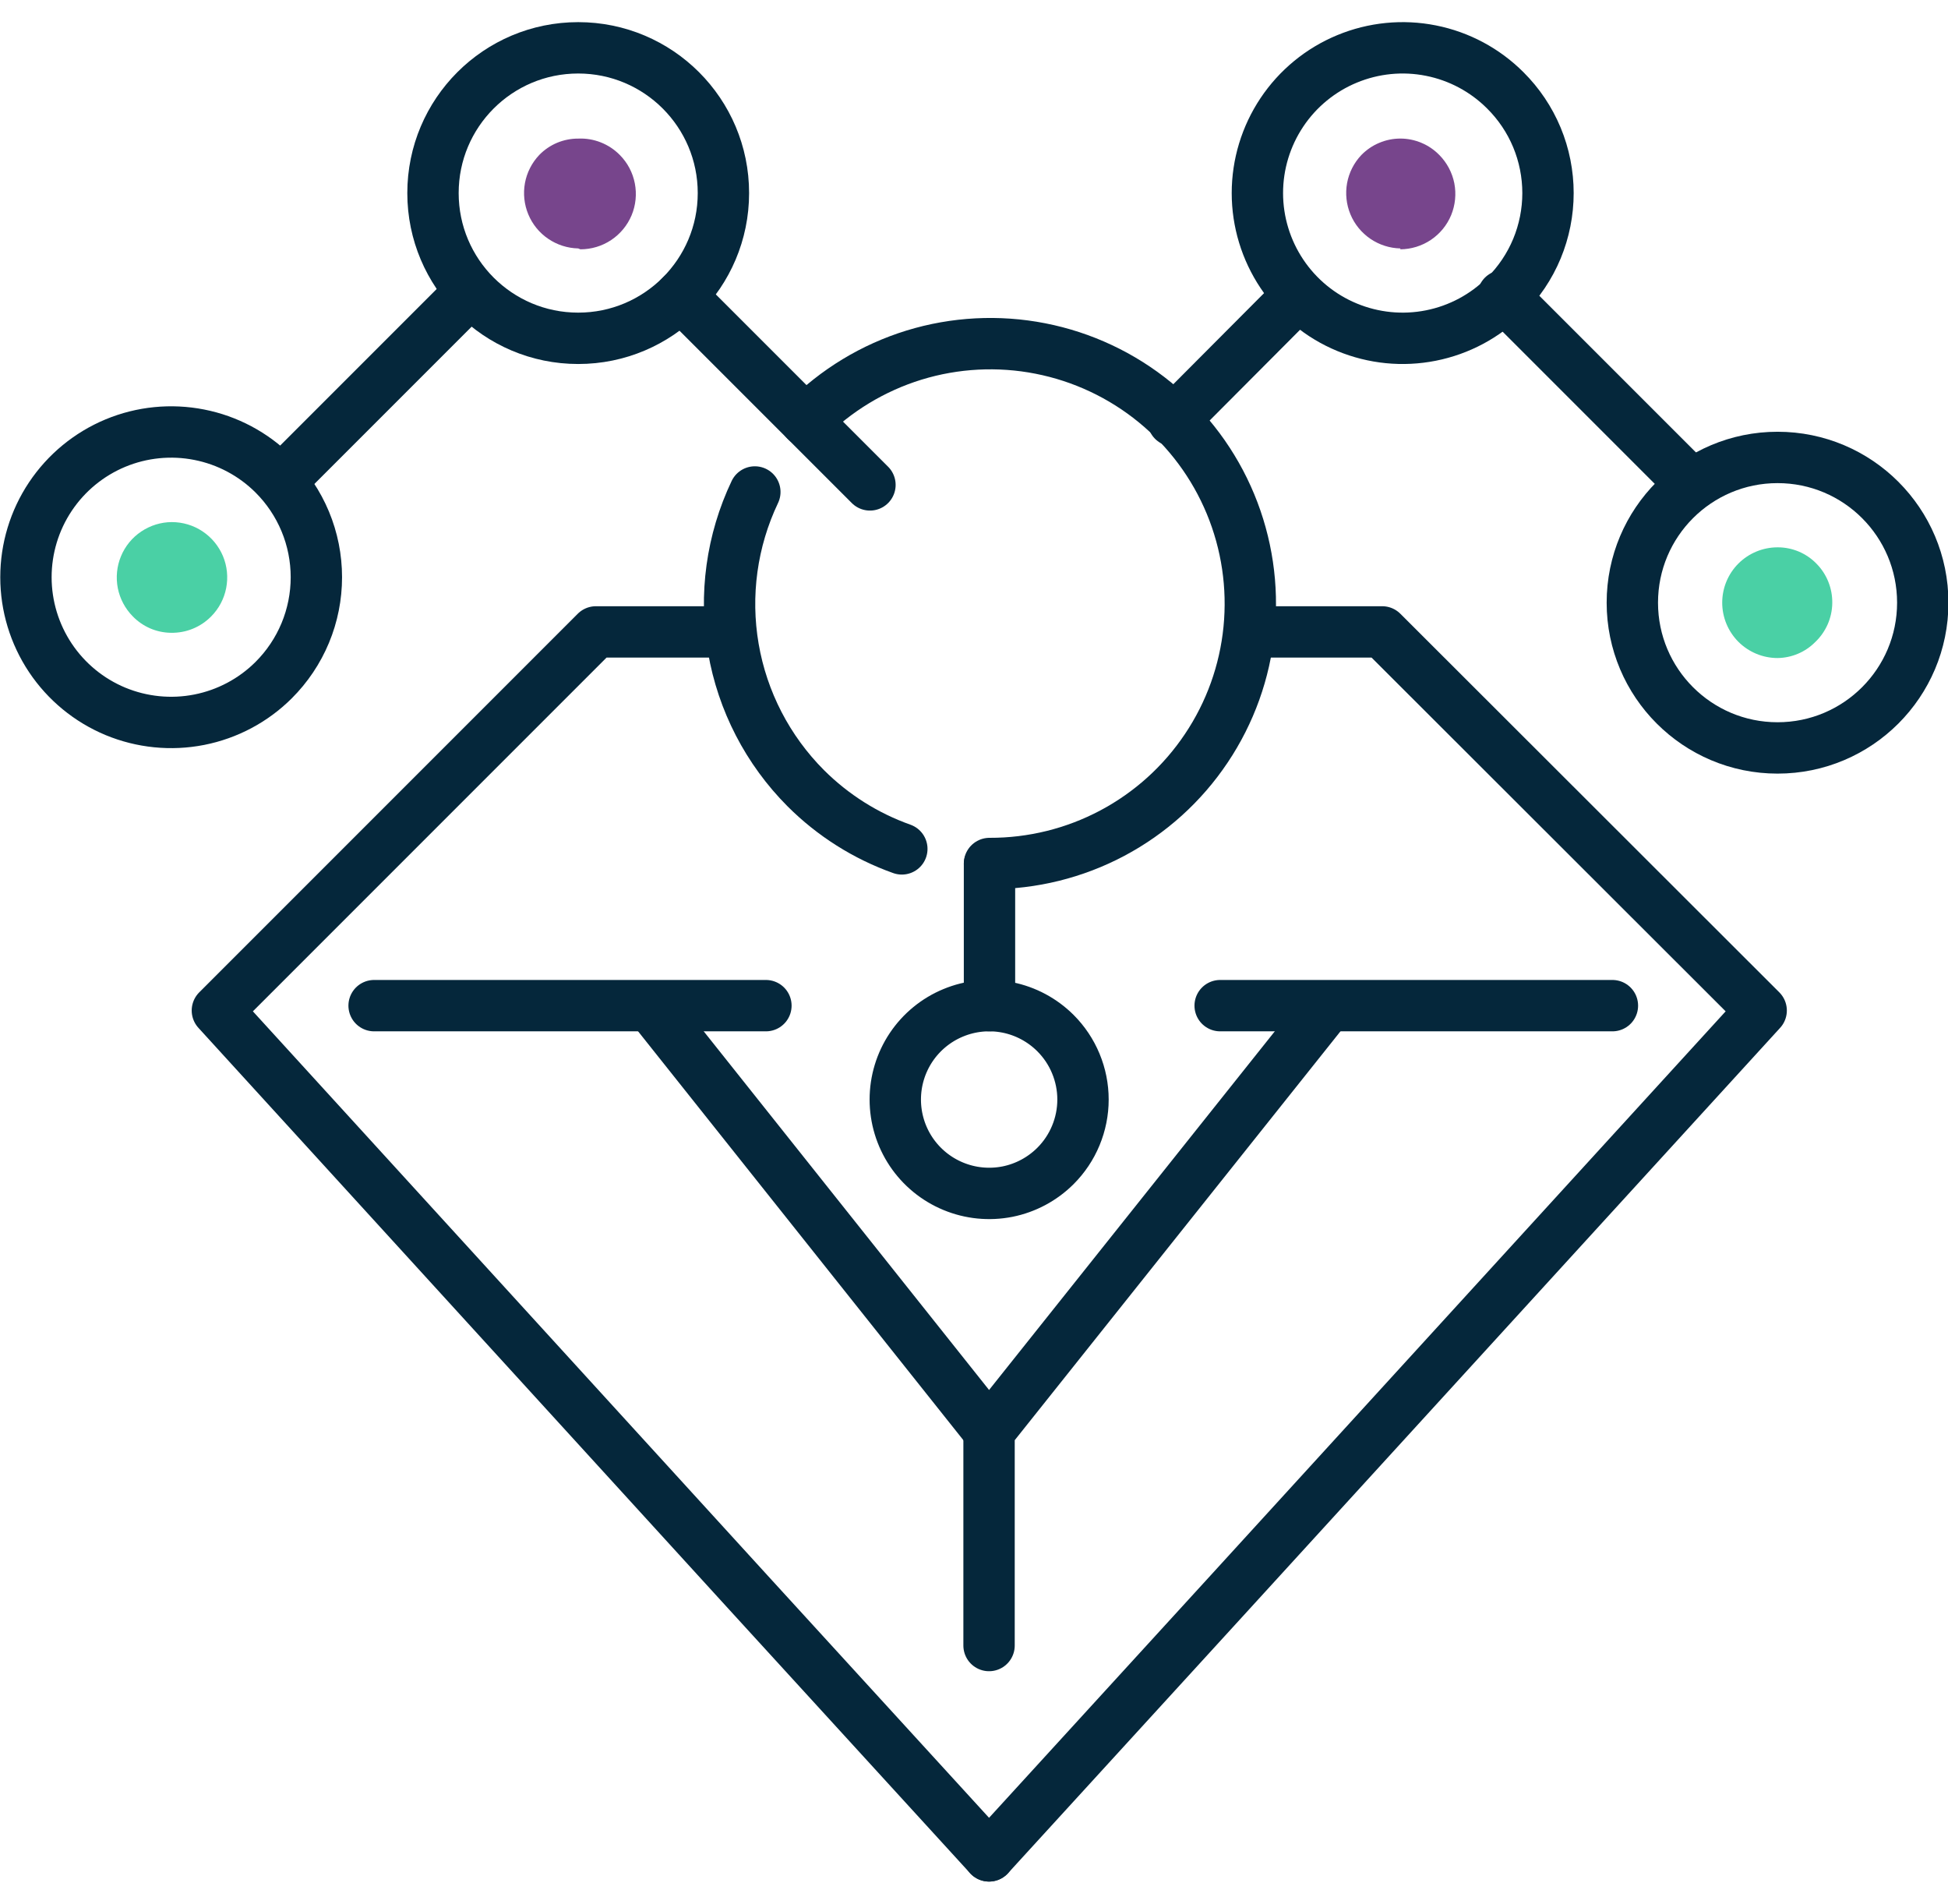 <svg xmlns="http://www.w3.org/2000/svg" width="44" height="43" viewBox="0 0 44 43" fill="none"><g clip-path="url(#clip0_154_44)"><path d="M14.78 22.82L22.34 32.32" stroke="#05273B" stroke-width="1.16" stroke-linecap="round" stroke-linejoin="round"></path><path d="M29.91 22.82L22.34 32.32V37.16" stroke="#05273B" stroke-width="1.16" stroke-linecap="round" stroke-linejoin="round"></path><path d="M16.48 14.27H13.46L4.91 22.82L16.91 35.97L22.34 41.91" stroke="#05273B" stroke-width="1.16" stroke-linecap="round" stroke-linejoin="round"></path><path d="M22.34 41.91L27.77 35.97L39.78 22.82L31.22 14.27H28.52" stroke="#05273B" stroke-width="1.16" stroke-linecap="round" stroke-linejoin="round"></path><path d="M23.84 26.33C23.543 26.626 23.166 26.828 22.755 26.91C22.343 26.991 21.917 26.949 21.53 26.788C21.143 26.628 20.812 26.356 20.579 26.008C20.346 25.659 20.222 25.249 20.222 24.83C20.222 24.411 20.346 24.001 20.579 23.652C20.812 23.304 21.143 23.032 21.53 22.872C21.917 22.711 22.343 22.669 22.755 22.75C23.166 22.832 23.543 23.034 23.84 23.33C24.037 23.527 24.194 23.761 24.3 24.018C24.407 24.276 24.462 24.551 24.462 24.83C24.462 25.109 24.407 25.384 24.3 25.642C24.194 25.899 24.037 26.133 23.84 26.33Z" stroke="#05273B" stroke-width="1.16" stroke-miterlimit="10" stroke-linecap="round"></path><path d="M18.2 9.5C18.881 8.813 19.721 8.304 20.645 8.019C21.57 7.735 22.551 7.684 23.5 7.87C24.45 8.056 25.338 8.474 26.087 9.086C26.836 9.698 27.422 10.486 27.793 11.38C28.164 12.274 28.308 13.245 28.213 14.208C28.118 15.171 27.786 16.095 27.247 16.898C26.709 17.702 25.98 18.36 25.125 18.814C24.271 19.268 23.317 19.503 22.35 19.5" stroke="#05273B" stroke-width="1.16" stroke-miterlimit="10" stroke-linecap="round"></path><path d="M20.37 19.17C19.554 18.88 18.813 18.412 18.2 17.8C17.342 16.94 16.77 15.835 16.564 14.637C16.358 13.44 16.528 12.207 17.05 11.11" stroke="#05273B" stroke-width="1.16" stroke-miterlimit="10" stroke-linecap="round"></path><path d="M34 6.68C33.541 7.139 32.957 7.451 32.321 7.577C31.684 7.704 31.025 7.638 30.426 7.39C29.826 7.142 29.314 6.721 28.954 6.182C28.594 5.643 28.401 5.009 28.401 4.36C28.401 3.711 28.594 3.077 28.954 2.538C29.314 1.999 29.826 1.578 30.426 1.33C31.025 1.082 31.684 1.016 32.321 1.143C32.957 1.269 33.541 1.581 34 2.04C34.306 2.344 34.549 2.705 34.715 3.104C34.88 3.502 34.965 3.929 34.965 4.36C34.965 4.791 34.88 5.218 34.715 5.616C34.549 6.015 34.306 6.376 34 6.68Z" stroke="#05273B" stroke-width="1.16" stroke-miterlimit="10" stroke-linecap="round"></path><path d="M31.63 5.61C31.388 5.605 31.153 5.529 30.953 5.393C30.753 5.256 30.596 5.065 30.503 4.841C30.41 4.618 30.384 4.372 30.427 4.134C30.471 3.896 30.583 3.676 30.75 3.5C30.865 3.383 31.001 3.289 31.153 3.226C31.304 3.162 31.466 3.129 31.63 3.129C31.794 3.129 31.956 3.162 32.107 3.226C32.259 3.289 32.395 3.383 32.51 3.5C32.683 3.675 32.801 3.897 32.849 4.138C32.896 4.38 32.871 4.63 32.778 4.857C32.684 5.085 32.525 5.279 32.32 5.417C32.116 5.554 31.876 5.628 31.63 5.63V5.61Z" fill="#77458C"></path><path d="M40.15 16.89C41.962 16.89 43.43 15.421 43.43 13.61C43.43 11.799 41.962 10.33 40.15 10.33C38.339 10.33 36.87 11.799 36.87 13.61C36.87 15.421 38.339 16.89 40.15 16.89Z" stroke="#05273B" stroke-width="1.16" stroke-miterlimit="10" stroke-linecap="round"></path><path d="M40.15 14.86C39.819 14.86 39.501 14.728 39.266 14.494C39.032 14.259 38.9 13.941 38.9 13.61C38.9 13.278 39.032 12.96 39.266 12.726C39.501 12.492 39.819 12.36 40.15 12.36C40.314 12.359 40.477 12.392 40.628 12.455C40.779 12.519 40.916 12.612 41.03 12.73C41.146 12.847 41.237 12.987 41.298 13.14C41.359 13.293 41.389 13.457 41.386 13.621C41.384 13.786 41.348 13.949 41.282 14.1C41.215 14.25 41.12 14.387 41 14.5C40.775 14.727 40.469 14.856 40.15 14.86Z" fill="#4AD0A5"></path><path d="M6.18 15.36C5.721 15.817 5.136 16.128 4.5 16.253C3.865 16.378 3.206 16.312 2.607 16.064C2.009 15.815 1.498 15.395 1.138 14.856C0.778 14.316 0.586 13.683 0.586 13.035C0.586 12.387 0.778 11.753 1.138 11.214C1.498 10.675 2.009 10.255 2.607 10.006C3.206 9.757 3.865 9.692 4.5 9.817C5.136 9.942 5.721 10.253 6.18 10.71C6.486 11.015 6.729 11.377 6.895 11.776C7.061 12.175 7.146 12.603 7.146 13.035C7.146 13.467 7.061 13.895 6.895 14.294C6.729 14.693 6.486 15.055 6.18 15.36Z" stroke="#05273B" stroke-width="1.16" stroke-miterlimit="10" stroke-linecap="round"></path><path d="M3.86 14.29C3.699 14.288 3.541 14.254 3.393 14.191C3.246 14.127 3.112 14.035 3 13.92C2.827 13.745 2.709 13.523 2.661 13.282C2.614 13.04 2.638 12.79 2.732 12.563C2.826 12.335 2.985 12.14 3.19 12.003C3.394 11.866 3.634 11.791 3.88 11.79C4.127 11.79 4.369 11.862 4.574 11.999C4.78 12.136 4.94 12.33 5.036 12.558C5.131 12.786 5.156 13.037 5.109 13.279C5.062 13.522 4.944 13.745 4.77 13.92C4.652 14.04 4.51 14.135 4.353 14.199C4.197 14.263 4.029 14.293 3.86 14.29Z" fill="#4AD0A5"></path><path d="M13.06 7.64C14.871 7.64 16.34 6.171 16.34 4.36C16.34 2.548 14.871 1.08 13.06 1.08C11.248 1.08 9.78 2.548 9.78 4.36C9.78 6.171 11.248 7.64 13.06 7.64Z" stroke="#05273B" stroke-width="1.16" stroke-miterlimit="10" stroke-linecap="round"></path><path d="M13.06 5.61C12.818 5.605 12.583 5.529 12.383 5.393C12.182 5.257 12.026 5.065 11.933 4.841C11.84 4.618 11.814 4.372 11.857 4.134C11.901 3.896 12.013 3.676 12.18 3.5C12.294 3.382 12.431 3.289 12.582 3.225C12.733 3.162 12.896 3.129 13.06 3.13C13.234 3.122 13.407 3.151 13.569 3.215C13.731 3.279 13.878 3.376 14 3.5C14.174 3.675 14.292 3.898 14.339 4.141C14.386 4.383 14.361 4.634 14.266 4.862C14.17 5.09 14.01 5.284 13.804 5.421C13.598 5.558 13.357 5.63 13.11 5.63L13.06 5.61Z" fill="#77458C"></path><path d="M29.31 6.68L26.5 9.5" stroke="#05273B" stroke-width="1.16" stroke-miterlimit="10" stroke-linecap="round"></path><path d="M15.38 6.68L19.65 10.95" stroke="#05273B" stroke-width="1.16" stroke-miterlimit="10" stroke-linecap="round"></path><path d="M22.35 22.71V19.52" stroke="#05273B" stroke-width="1.16" stroke-miterlimit="10" stroke-linecap="round"></path><path d="M33.95 6.68L38.03 10.76" stroke="#05273B" stroke-width="1.16" stroke-miterlimit="10" stroke-linecap="round"></path><path d="M10.53 6.68L6.45 10.76" stroke="#05273B" stroke-width="1.16" stroke-miterlimit="10" stroke-linecap="round"></path><path d="M8.45 22.71H17.3" stroke="#05273B" stroke-width="1.16" stroke-linecap="round" stroke-linejoin="round"></path><path d="M27.56 22.71H36.42" stroke="#05273B" stroke-width="1.16" stroke-linecap="round" stroke-linejoin="round"></path></g><defs><clipPath id="clip0_154_44"><rect width="44.01" height="41.99" fill="white" transform="translate(0 0.5)"></rect></clipPath></defs></svg>